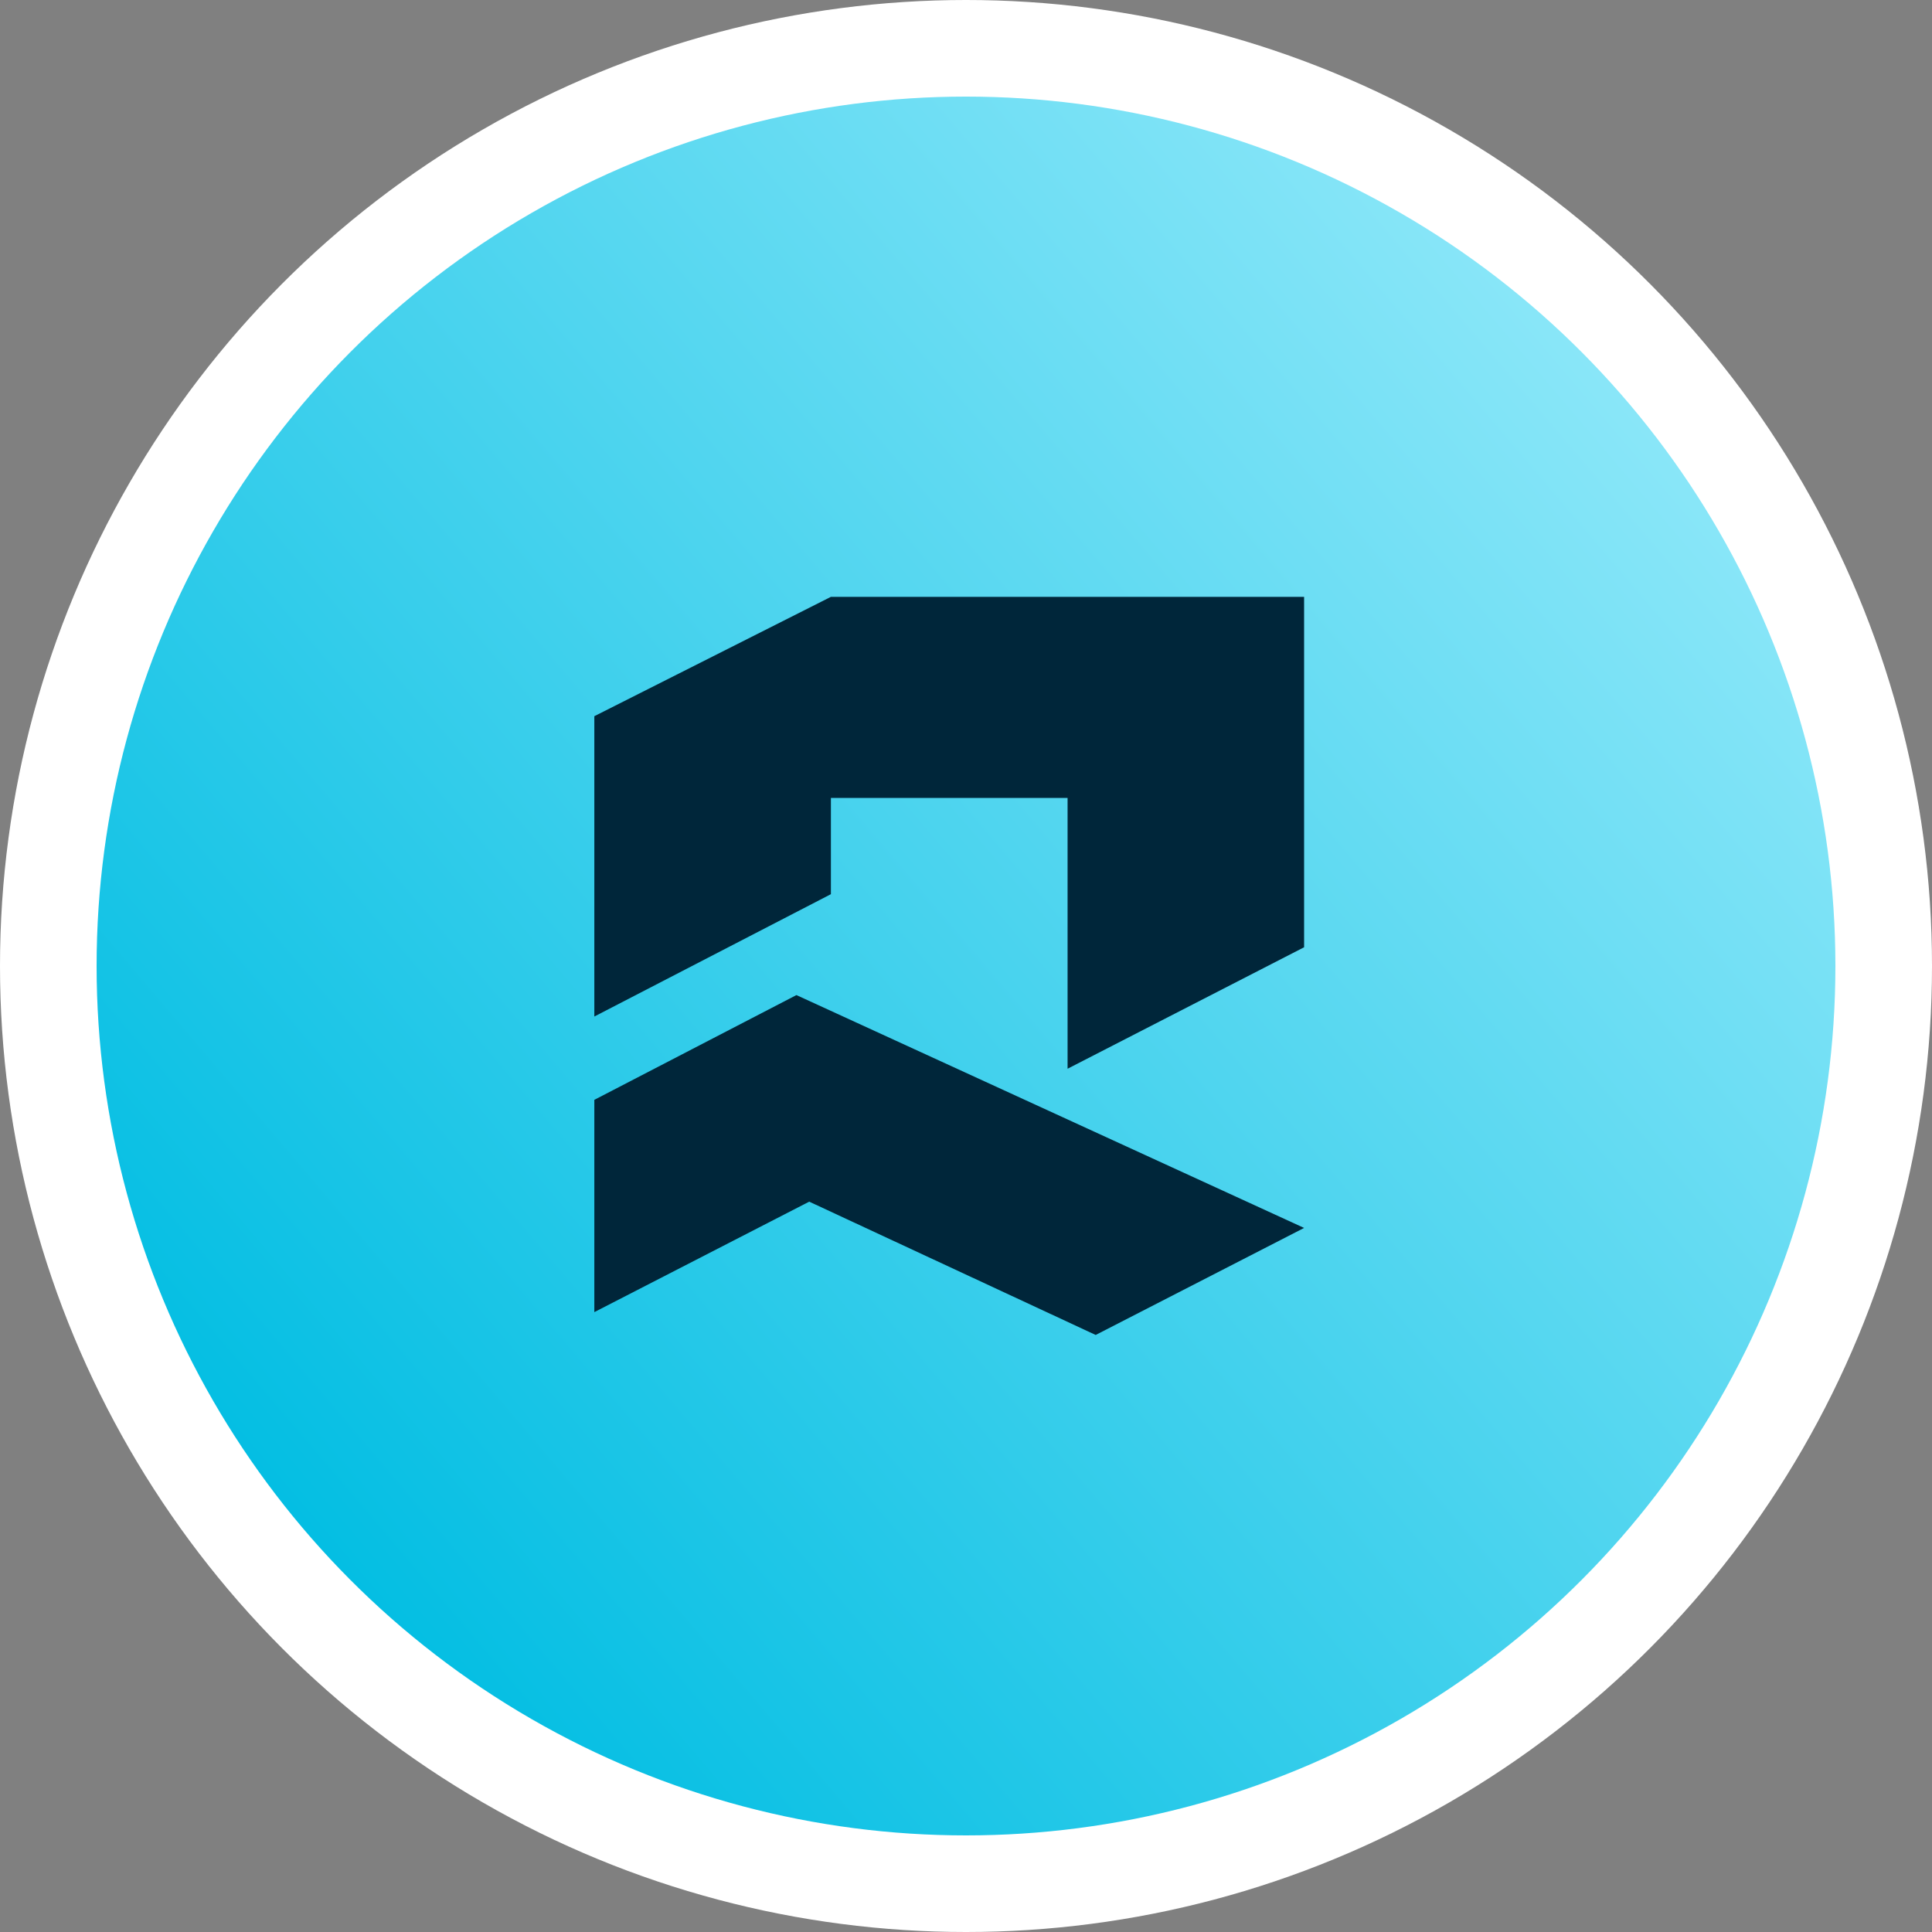 <svg xmlns="http://www.w3.org/2000/svg" width="40" height="40" viewBox="0 0 40 40" fill="none"><rect x="0" y="0" width="40" height="40" fill="#808080" stroke="none"/><circle cx="20" cy="20" r="20" fill="white"></circle><circle cx="20" cy="20" r="18" fill="url(#paint0_linear_2001_1815)"></circle><path d="M12.305 21.046V14.828L17.203 12.357H27V19.612L22.103 22.127V16.52H17.203V18.513L12.305 21.046Z" fill="#00263A"></path><path d="M12.305 27.166V22.771L16.489 20.602L27 25.423L22.685 27.639L16.754 24.879L12.305 27.166Z" fill="#00263A"></path><defs><linearGradient id="paint0_linear_2001_1815" x1="6.5" y1="33.5" x2="43.5" y2="2" gradientUnits="userSpaceOnUse"><stop stop-color="#00BDE2"></stop><stop offset="1" stop-color="#B4F3FF"></stop></linearGradient></defs></svg>
